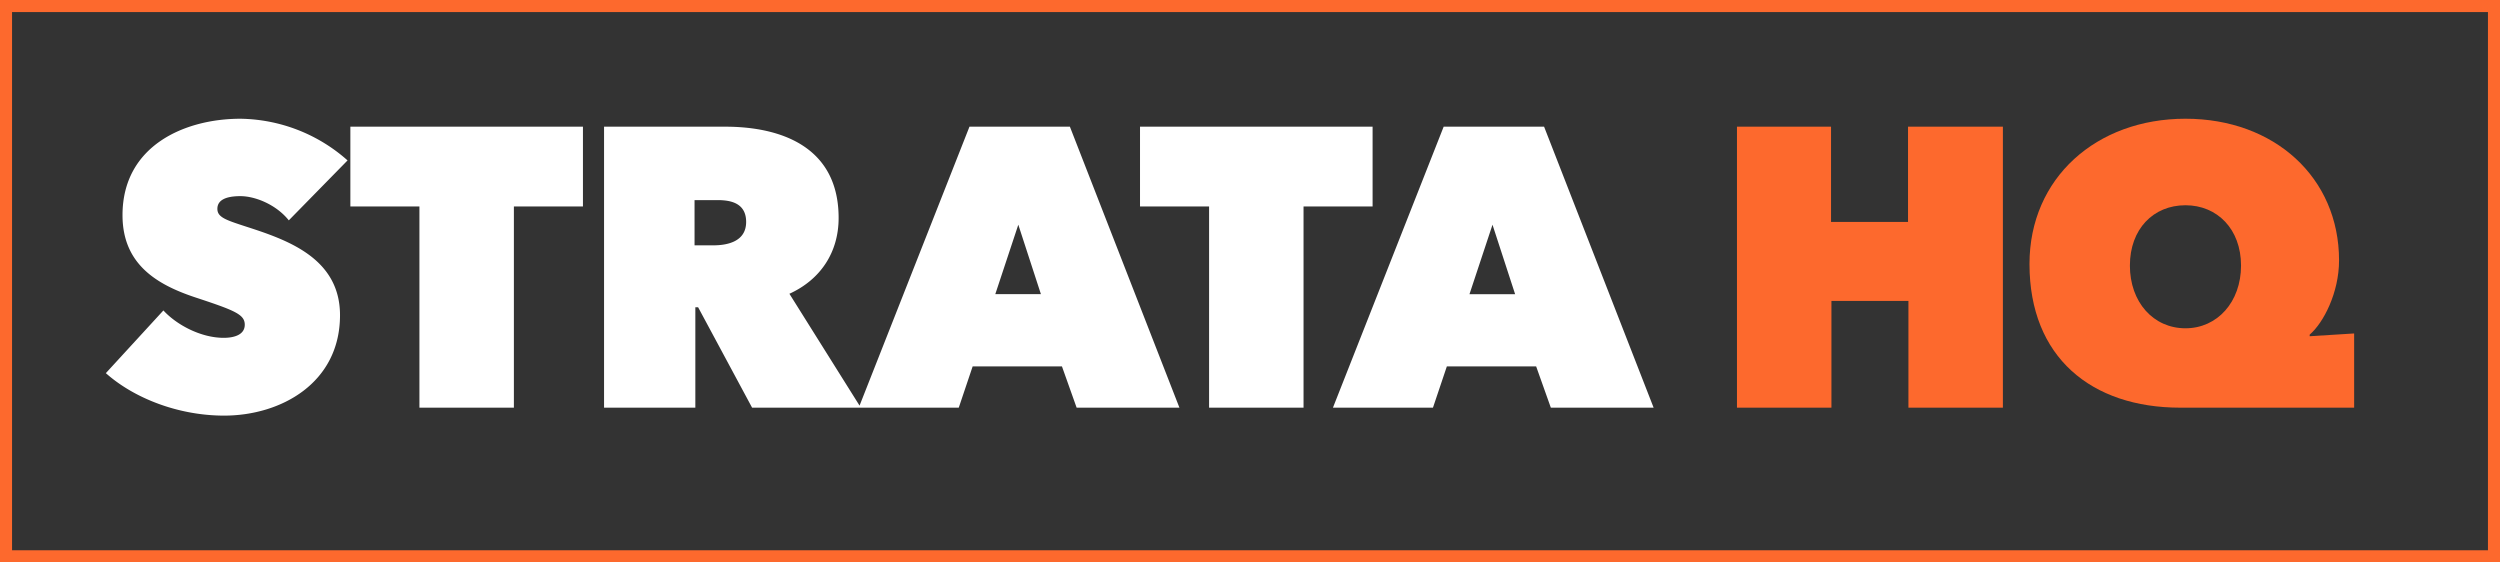 <?xml version="1.0" encoding="UTF-8" standalone="no"?>
<svg
   width="1002.584"
   height="225.498"
   viewBox="0 0 1002.584 225.498"
   version="1.1"
   id="svg10067"
   xmlns="http://www.w3.org/2000/svg"
   xmlns:svg="http://www.w3.org/2000/svg">
  <rect x="0" y="0" width="1002.584" height="225.498" fill="#333333" stroke="none"/>
  <defs
     id="defs10059">
    <clipPath
       id="clip-path">
      <path
         id="Path_253"
         data-name="Path 253"
         d="M 0,17.92 H 1003 V -207.995 H 0 Z"
         transform="translate(0,207.995)"
         fill="none" />
    </clipPath>
  </defs>
  <g
     id="Group_26"
     data-name="Group 26"
     clip-path="url(#clip-path)"
     transform="translate(-0.208,-0.208)">
    <g
       id="Group_24"
       data-name="Group 24"
       transform="translate(696.792,47.826)">
      <path
         id="Path_250"
         data-name="Path 250"
         d="M 5.454,9.191 H 43.336 V -103.5 H 5.294 v 38.2 h -30.878 v -38.2 H -63.306 V 9.191 h 37.882 V -33.625 H 5.454 Z M 166.37,-20.1 c 5.571,-4.775 11.779,-16.871 11.779,-29.764 0,-33.267 -25.945,-56.823 -61.6,-56.823 -35.655,0 -62.549,23.72 -62.549,58.26 0,37.4 24.829,57.618 60.484,57.618 H 184.2 v -29.764 l -17.83,1.114 z m -72.1,-27.695 c 0,-14.644 9.391,-24.194 22.284,-24.194 12.733,0 22.284,9.551 22.284,24.194 0,14.643 -9.551,25.149 -22.284,25.149 -12.893,0 -22.284,-10.505 -22.284,-25.149"
         transform="translate(63.306,106.683)"
         fill="#fd692d" />
    </g>
    <g
       id="Group_25"
       data-name="Group 25"
       transform="translate(42.655,47.826)">
      <path
         id="Path_251"
         data-name="Path 251"
         d="m 3.762,9.444 c 22.761,0 46.477,-13.051 46.477,-40.269 0,-23.238 -21.806,-30.4 -38.04,-35.654 -7.8,-2.546 -11.142,-3.66 -11.142,-7 0,-3.66 3.66,-5.093 9.231,-5.093 5.889,0 14.325,3.342 19.418,9.709 L 53.264,-92.9 a 65.96,65.96 0 0 0 -42.976,-16.713 c -22.124,0 -47.273,10.665 -47.273,38.678 0,19.736 13.847,27.854 29.127,32.947 15.918,5.253 19.9,6.845 19.9,10.983 0,3.979 -4.138,5.253 -8.436,5.253 -9.231,0 -18.94,-5.253 -24.193,-10.983 L -43.67,-7.587 C -32.21,2.6 -14.383,9.444 3.762,9.444 m 116.207,-83.882 h 27.695 V -106.43 H 54.392 v 31.993 H 82.087 V 6.26 h 37.882 z M 156.13,6.26 h 36.609 v -40.269 h 1.114 L 215.5,6.26 h 43.612 l -28.651,-45.68 c 12.574,-5.731 19.738,-16.713 19.738,-30.4 0,-28.651 -23.239,-36.609 -45.523,-36.609 H 156.13 Z m 36.291,-83.244 h 9.073 c 4.775,0 11.619,0.8 11.619,8.753 0,8.118 -7.958,9.391 -13.211,9.391 h -7.48 z M 258.267,6.26 h 40.109 l 5.571,-16.553 h 35.813 l 5.889,16.553 h 41.225 l -43.931,-112.69 h -40.269 z m 73.058,-45.522 h -18.3 l 9.232,-27.854 z m 105.318,-35.176 h 27.695 v -31.992 h -93.272 v 31.993 h 27.7 V 6.26 h 37.882 z m 11.792,80.7 h 40.111 l 5.571,-16.553 h 35.813 l 5.889,16.551 h 41.224 l -43.93,-112.69 h -40.27 z m 73.058,-45.522 h -18.3 l 9.231,-27.854 z"
         transform="translate(43.67,109.614)"
         fill="#ffffff" />
    </g>
    <path
       id="Path_252"
       data-name="Path 252"
       d="M 1000.169,15.088 H 2.415 V -205.58 h 997.754 z"
       transform="translate(0.208,208.203)"
       fill="none"
       stroke="#fd692d"
       stroke-width="4.83" />
  </g>
</svg>
